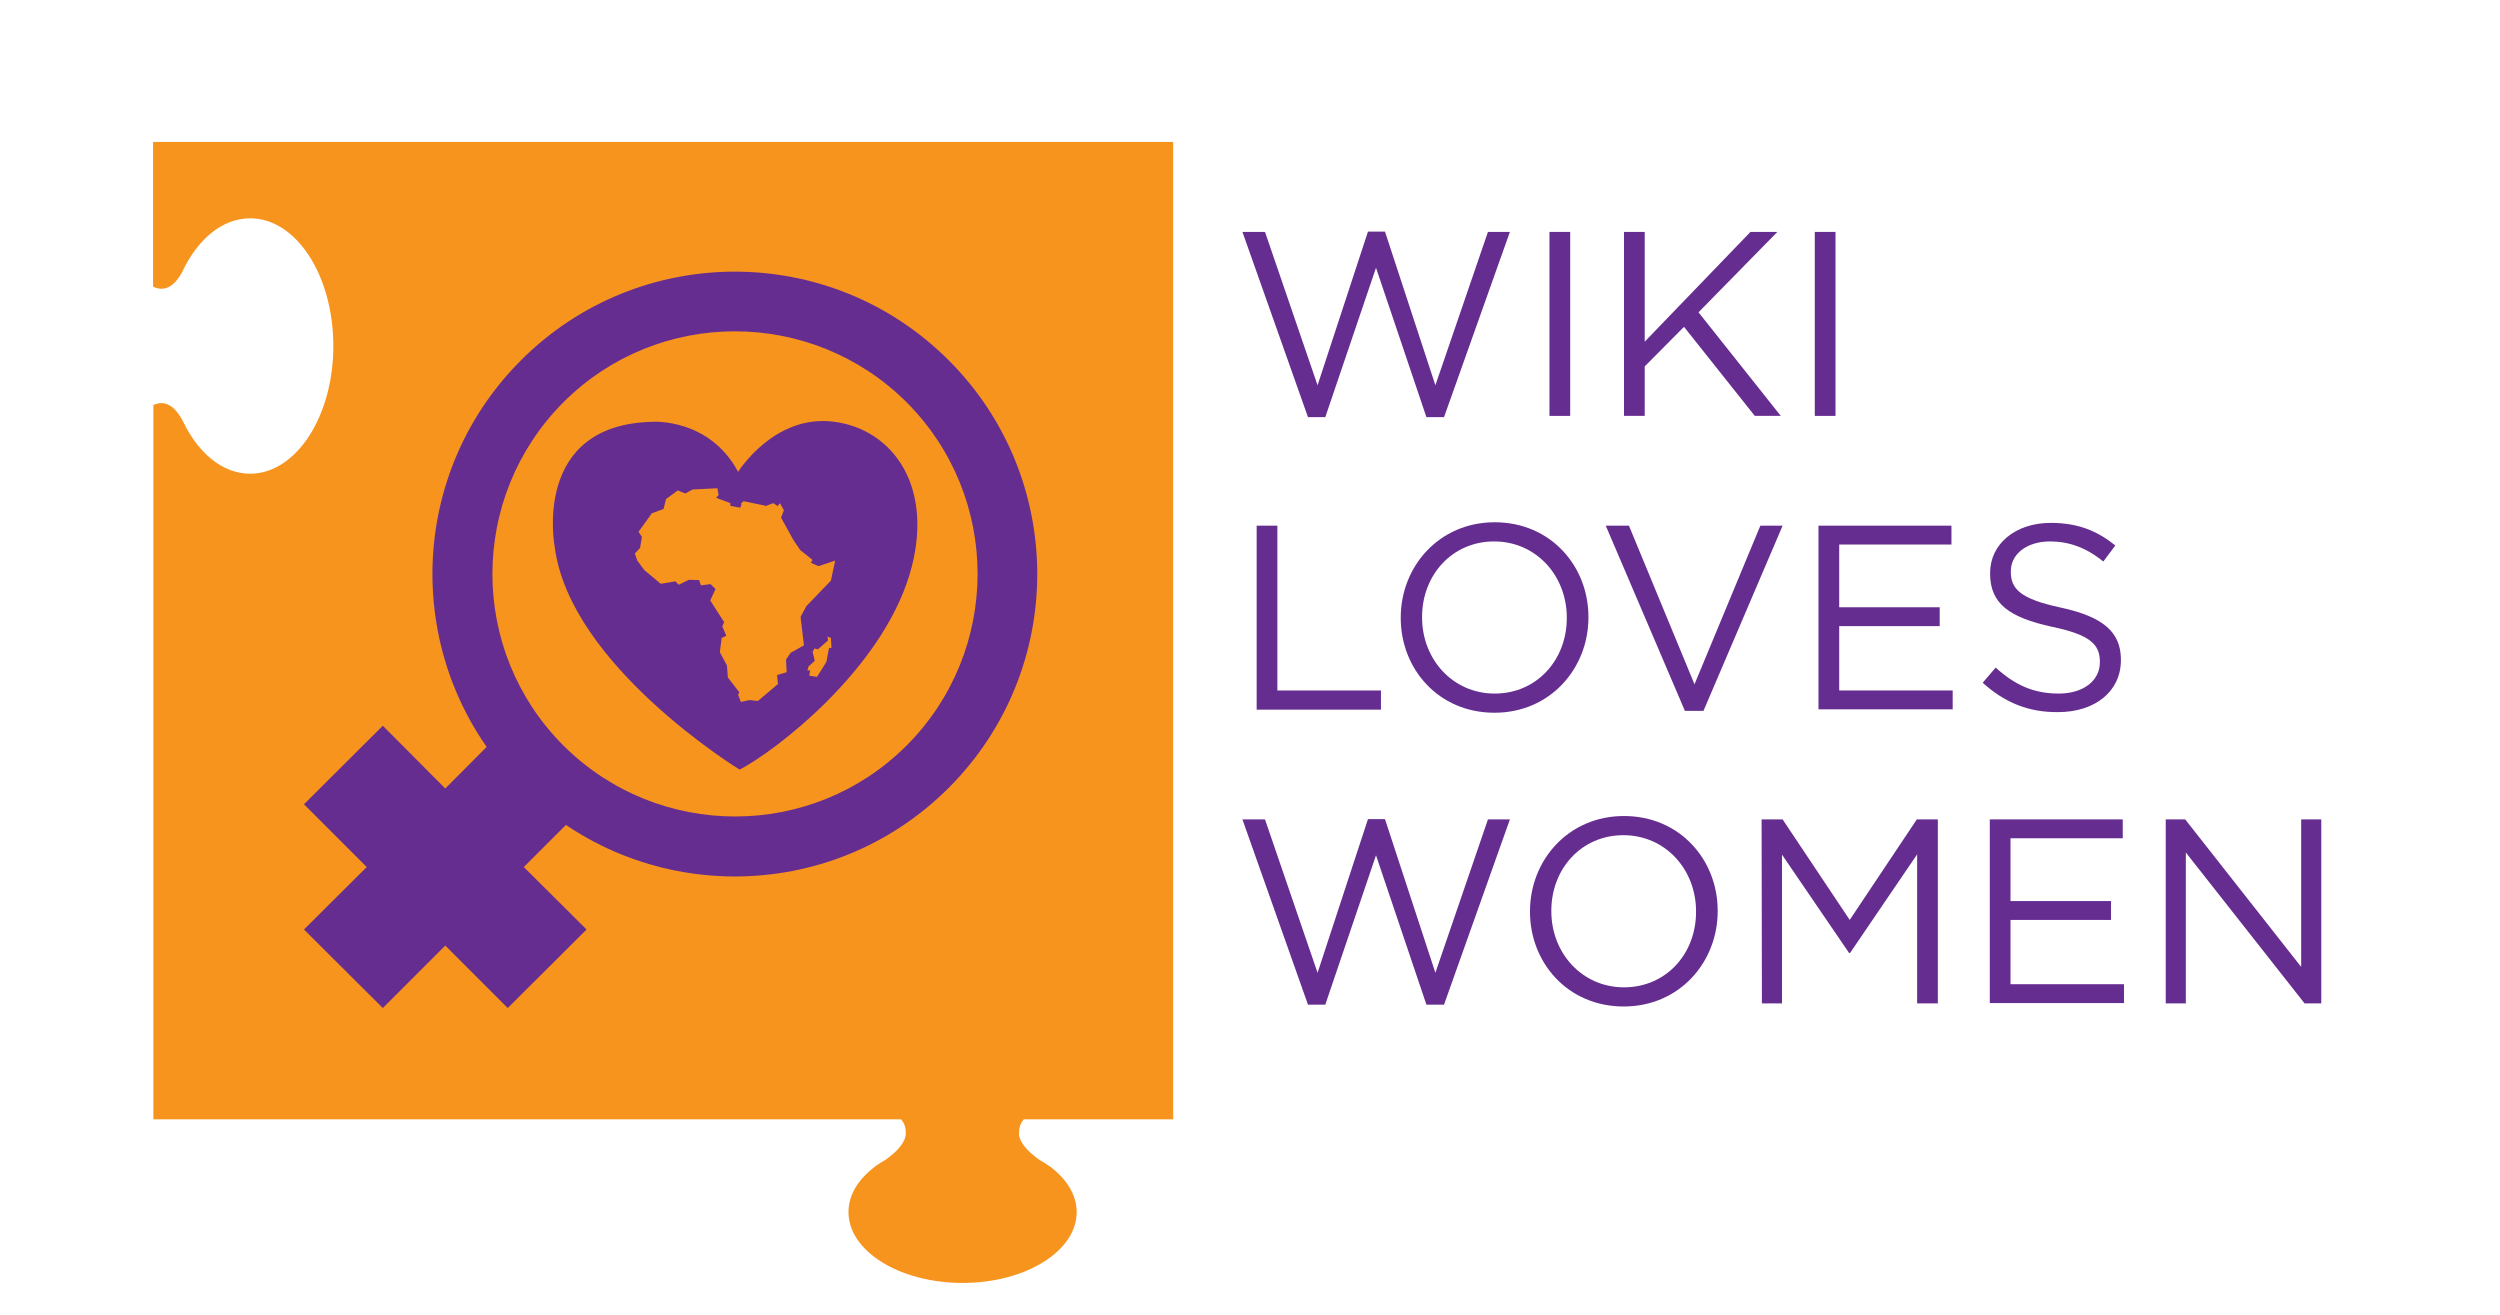 <?xml version="1.0" encoding="utf-8"?>
<!-- Generator: Adobe Illustrator 21.1.0, SVG Export Plug-In . SVG Version: 6.00 Build 0)  -->
<svg version="1.1" id="Layer_1" xmlns="http://www.w3.org/2000/svg" xmlns:xlink="http://www.w3.org/1999/xlink" x="0px" y="0px"
	 viewBox="0 0 808.5 425.2" style="enable-background:new 0 0 808.5 425.2;" xml:space="preserve">
<style type="text/css">
	.st0{fill:#F7941E;}
	.st1{fill:#662D91;}
	.st2{display:none;}
	.st3{display:inline;fill:#662D91;}
</style>
<path class="st0" d="M365.5,45.9h-8.7H72h-8.7H49.5v14.7v5.6v26.5c2.9,1.4,6.3,1,9.4-4.7c4.9-10.5,12.9-17.4,22-17.4
	c14.9,0,26.9,18.5,26.9,41.3s-12.1,41.3-26.9,41.3c-8.9,0-16.7-6.6-21.6-16.7l0,0c-3.2-6.3-6.7-6.9-9.7-5.5v210.7v5.6V362H72l0,0
	h219.4c0.9,1,1.5,2.3,1.5,4c0,0,1.1,3.8-6.7,9.2c-1,0.5-1.9,1.1-2.7,1.7c-0.2,0.1-0.3,0.2-0.5,0.3h0.1c-5.4,4-8.7,9.1-8.7,14.8
	c0,12.6,16.5,22.9,36.9,22.9s36.9-10.3,36.9-22.9c0-5.6-3.3-10.8-8.7-14.8h0.1c-0.2-0.1-0.4-0.2-0.6-0.3c-0.8-0.6-1.7-1.2-2.7-1.7
	c-7.9-5.5-6.7-9.2-6.7-9.2c0-1.7,0.6-3,1.5-4h25.7l0,0h22.6v-14.7v-5.6V66.2v-5.6V45.9H365.5z"/>
<polygon class="st1" points="189.7,300.6 169.4,280.4 189.7,260.1 164.2,234.7 144,255 123.8,234.7 98.3,260.1 118.6,280.4 
	98.3,300.6 123.8,326 144,305.8 164.2,326 "/>
<path class="st1" d="M294.1,186c-9.4,30.8-42.9,56.6-54.9,62.9c0,0-54.9-33.6-59.8-72c0,0-7.7-39.8,31.9-40.5
	c0,0,18.2-1.1,27.4,16.2c0,0,11.7-18.8,31.1-16.2C289,138.9,302.6,157.9,294.1,186z"/>
<g>
	<path class="st0" d="M238.7,224.7l0.9,2.3l2.8-0.6l2.7,0.3l6.5-5.5l-0.3-2.9l3.1-0.9l-0.2-4.1l1.5-2.2l4.3-2.4l-1.1-9.2l1.9-3.5
		l7.9-8.2l1.4-6.5l-5.4,1.8l-2.5-1.1l0.6-0.9l-4-3.2l-2.3-3.4l-3.9-7.1l0.9-2.4l-1.3-2.3l-0.7,1l-1.4-1l-2.3,0.9l-7.3-1.5
		c0,0-1.1,0.8-0.8,0.8s-0.3,1.3-0.3,1.3l-3.2-0.6v-0.9l-4.6-1.7l0.8-0.9l-0.4-2.2l-8,0.4l-2.4,1.3l-2.4-1l-3.8,2.8l-0.8,3.2
		l-3.8,1.4l-4.3,6l1.1,1.6l-0.6,3.6l-1.7,1.8l0.8,2.3l2.3,3.1l5.3,4.4l4.7-0.8l1.1,1.1l3.3-1.6l3.3,0.1l0.6,1.7l3.1-0.4l1.6,1.6
		l-1.7,3.7l4.5,7l-0.6,1.4l1.3,3l-1.5,0.7l-0.6,4.6l2.3,4.3l0.3,3.9l3.7,4.8L238.7,224.7z"/>
	<path class="st0" d="M261.5,215.5l-0.4,1.3h0.9l-0.3,1.7l2.5,0.4c0,0,3.1-4.8,3.1-5s0.8-4.3,0.8-4.3l0.8-0.1l-0.2-3.2l-1.1-0.4
		l0.2,1.2l-3.3,2.9l-1.1-0.3l-0.6,1.1l0.7,2.9L261.5,215.5z"/>
</g>
<path class="st1" d="M303.1,120.2c-36.1-36.1-94.6-36.1-130.8,0c-36.1,36.1-36.1,94.6,0,130.8c36.1,36.1,94.6,36.1,130.8,0
	C339.2,214.9,339.2,156.3,303.1,120.2z M293.2,241.1c-30.6,30.6-80.3,30.6-111,0c-30.6-30.6-30.6-80.3,0-111
	c30.6-30.6,80.3-30.6,111,0C323.8,160.8,323.8,210.4,293.2,241.1z"/>
<path class="st1" d="M306.8,116.5c-38.2-38.2-100.1-38.2-138.3,0s-38.2,100.1,0,138.3s100.1,38.2,138.3,0S345,154.7,306.8,116.5z
	 M296.4,244.3c-32.4,32.4-84.9,32.4-117.4,0c-32.4-32.4-32.4-84.9,0-117.4s84.9-32.4,117.4,0C328.8,159.3,328.8,211.9,296.4,244.3z"
	/>
<g>
	<path class="st1" d="M401.8,75h7.3l17,49.6l16.3-49.7h5.5l16.3,49.7l17-49.6h7.1L467,134.9h-5.7L445,86.6l-16.4,48.3H423L401.8,75z
		"/>
	<path class="st1" d="M501.1,75h6.7v59.5h-6.7V75z"/>
	<path class="st1" d="M525.2,75h6.7v35.5L566.1,75h8.7l-25.5,26l26.6,33.5h-8.4l-22.9-28.8l-12.7,12.8v16h-6.7L525.2,75L525.2,75z"
		/>
	<path class="st1" d="M586.9,75h6.7v59.5h-6.7V75z"/>
	<path class="st1" d="M406.4,170h6.7v53.3h33.5v6.2h-40.2V170z"/>
	<path class="st1" d="M453,199.9v-0.2c0-16.4,12.3-30.8,30.4-30.8s30.3,14.2,30.3,30.6v0.2c0,16.4-12.3,30.8-30.4,30.8
		S453,216.3,453,199.9z M506.7,199.9v-0.2c0-13.5-9.9-24.6-23.5-24.6s-23.3,10.9-23.3,24.4v0.2c0,13.5,9.9,24.6,23.5,24.6
		C497,224.3,506.7,213.4,506.7,199.9z"/>
	<path class="st1" d="M519.3,170h7.5l21.2,51.3l21.3-51.3h7.2l-25.6,59.9h-6L519.3,170z"/>
	<path class="st1" d="M588.1,170h43v6.1h-36.3v20.3h32.5v6.1h-32.5v20.8h36.7v6.1h-43.4V170L588.1,170z"/>
	<path class="st1" d="M641.2,220.8l4.2-4.9c6.2,5.6,12.2,8.4,20.4,8.4c8,0,13.3-4.2,13.3-10.1V214c0-5.5-3-8.7-15.5-11.3
		c-13.7-3-20-7.4-20-17.2v-0.2c0-9.4,8.2-16.2,19.6-16.2c8.7,0,14.9,2.5,20.9,7.3l-3.9,5.2c-5.5-4.5-11.1-6.5-17.2-6.5
		c-7.7,0-12.7,4.2-12.7,9.6v0.2c0,5.6,3.1,8.8,16.2,11.6c13.3,2.9,19.4,7.7,19.4,16.8v0.2c0,10.2-8.5,16.8-20.3,16.8
		C656,230.4,648.3,227.2,641.2,220.8z"/>
	<path class="st1" d="M401.8,265h7.3l17,49.6l16.3-49.7h5.5l16.3,49.7l17-49.6h7.1L467,324.9h-5.7L445,276.6l-16.4,48.3H423
		L401.8,265z"/>
	<path class="st1" d="M494.8,294.9v-0.2c0-16.4,12.3-30.8,30.4-30.8s30.3,14.2,30.3,30.6v0.2c0,16.4-12.3,30.8-30.4,30.8
		S494.8,311.3,494.8,294.9z M548.5,294.9v-0.2c0-13.5-9.9-24.6-23.5-24.6c-13.6,0-23.3,10.9-23.3,24.4v0.2
		c0,13.5,9.9,24.6,23.5,24.6C538.8,319.3,548.5,308.5,548.5,294.9z"/>
	<path class="st1" d="M569.7,265h6.8l21.7,32.5l21.7-32.5h6.8v59.5H620v-48.2l-21.7,31.9H598l-21.7-31.8v48.1h-6.5L569.7,265
		L569.7,265z"/>
	<path class="st1" d="M643.5,265h43v6.1h-36.3v20.3h32.5v6.1h-32.5v20.8h36.7v6.1h-43.4V265L643.5,265z"/>
	<path class="st1" d="M700.4,265h6.3l37.5,47.7V265h6.5v59.5h-5.4l-38.4-48.8v48.8h-6.5L700.4,265L700.4,265z"/>
</g>
<g class="st2">
	<path class="st3" d="M262.7,136.3c-19.4-2.6-31.1,16.2-31.1,16.2c-9.2-17.3-27.4-16.2-27.4-16.2c-39.6,0.7-31.9,40.5-31.9,40.5
		c4.9,38.5,59.8,72,59.8,72c12-6.3,45.6-32.1,54.9-62.9C295.6,157.9,282,138.9,262.7,136.3z M261.2,209.6c0,0-0.8,4.1-0.8,4.3
		s-3.1,5-3.1,5l-2.5-0.4l0.3-1.7h-0.9l0.4-1.3l2-1.8l-0.7-2.9l0.6-1.1l1.1,0.3l3.3-2.9l-0.2-1.2l1.1,0.4l0.2,3.2L261.2,209.6z
		 M261.6,187.9l-7.9,8.2l-1.9,3.5l1.1,9.2l-4.3,2.4l-1.5,2.2l0.2,4.1l-3.1,0.9l0.3,2.9l-6.5,5.5l-2.7-0.3l-2.8,0.6l-0.9-2.3l0.4-0.7
		l-3.7-4.8l-0.3-3.9l-2.3-4.3l0.6-4.6l1.5-0.7l-1.3-3l0.6-1.4l-4.5-7l1.7-3.7l-1.6-1.6l-3.1,0.4l-0.6-1.7l-3.3-0.1l-3.3,1.6
		l-1.1-1.1l-4.7,0.8l-5.3-4.4l-2.3-3.1l-0.8-2.3l1.7-1.8l0.6-3.6l-1.1-1.6l4.3-6l3.8-1.4l0.8-3.2l3.8-2.8l2.4,1l2.4-1.3l8-0.4
		l0.4,2.2l-0.8,0.9l4.6,1.7v0.9l3.2,0.6c0,0,0.6-1.3,0.3-1.3s0.8-0.8,0.8-0.8l7.3,1.5l2.3-0.9l1.4,1l0.7-1l1.3,2.3l-0.9,2.4l3.9,7.1
		l2.3,3.4l4,3.2l-0.6,0.9l2.5,1.1l5.4-1.8L261.6,187.9z"/>
	<path class="st3" d="M299.8,116.5c-38.2-38.2-100.1-38.2-138.3,0c-34,34-37.7,86.9-11.1,125L137,255l-20.2-20.2l-25.4,25.4
		l20.2,20.2l-20.2,20.2l25.4,25.4l20.2-20.2l20.2,20.2l25.4-25.4l-20.2-20.2l13.7-13.7c38,25.7,90.1,21.7,123.8-12
		C338,216.6,338,154.7,299.8,116.5z M286.2,130.1c30.6,30.6,30.6,80.3,0,111c-30.6,30.6-80.3,30.6-111,0c-30.6-30.6-30.6-80.3,0-111
		C205.9,99.5,255.5,99.5,286.2,130.1z"/>
</g>
</svg>
